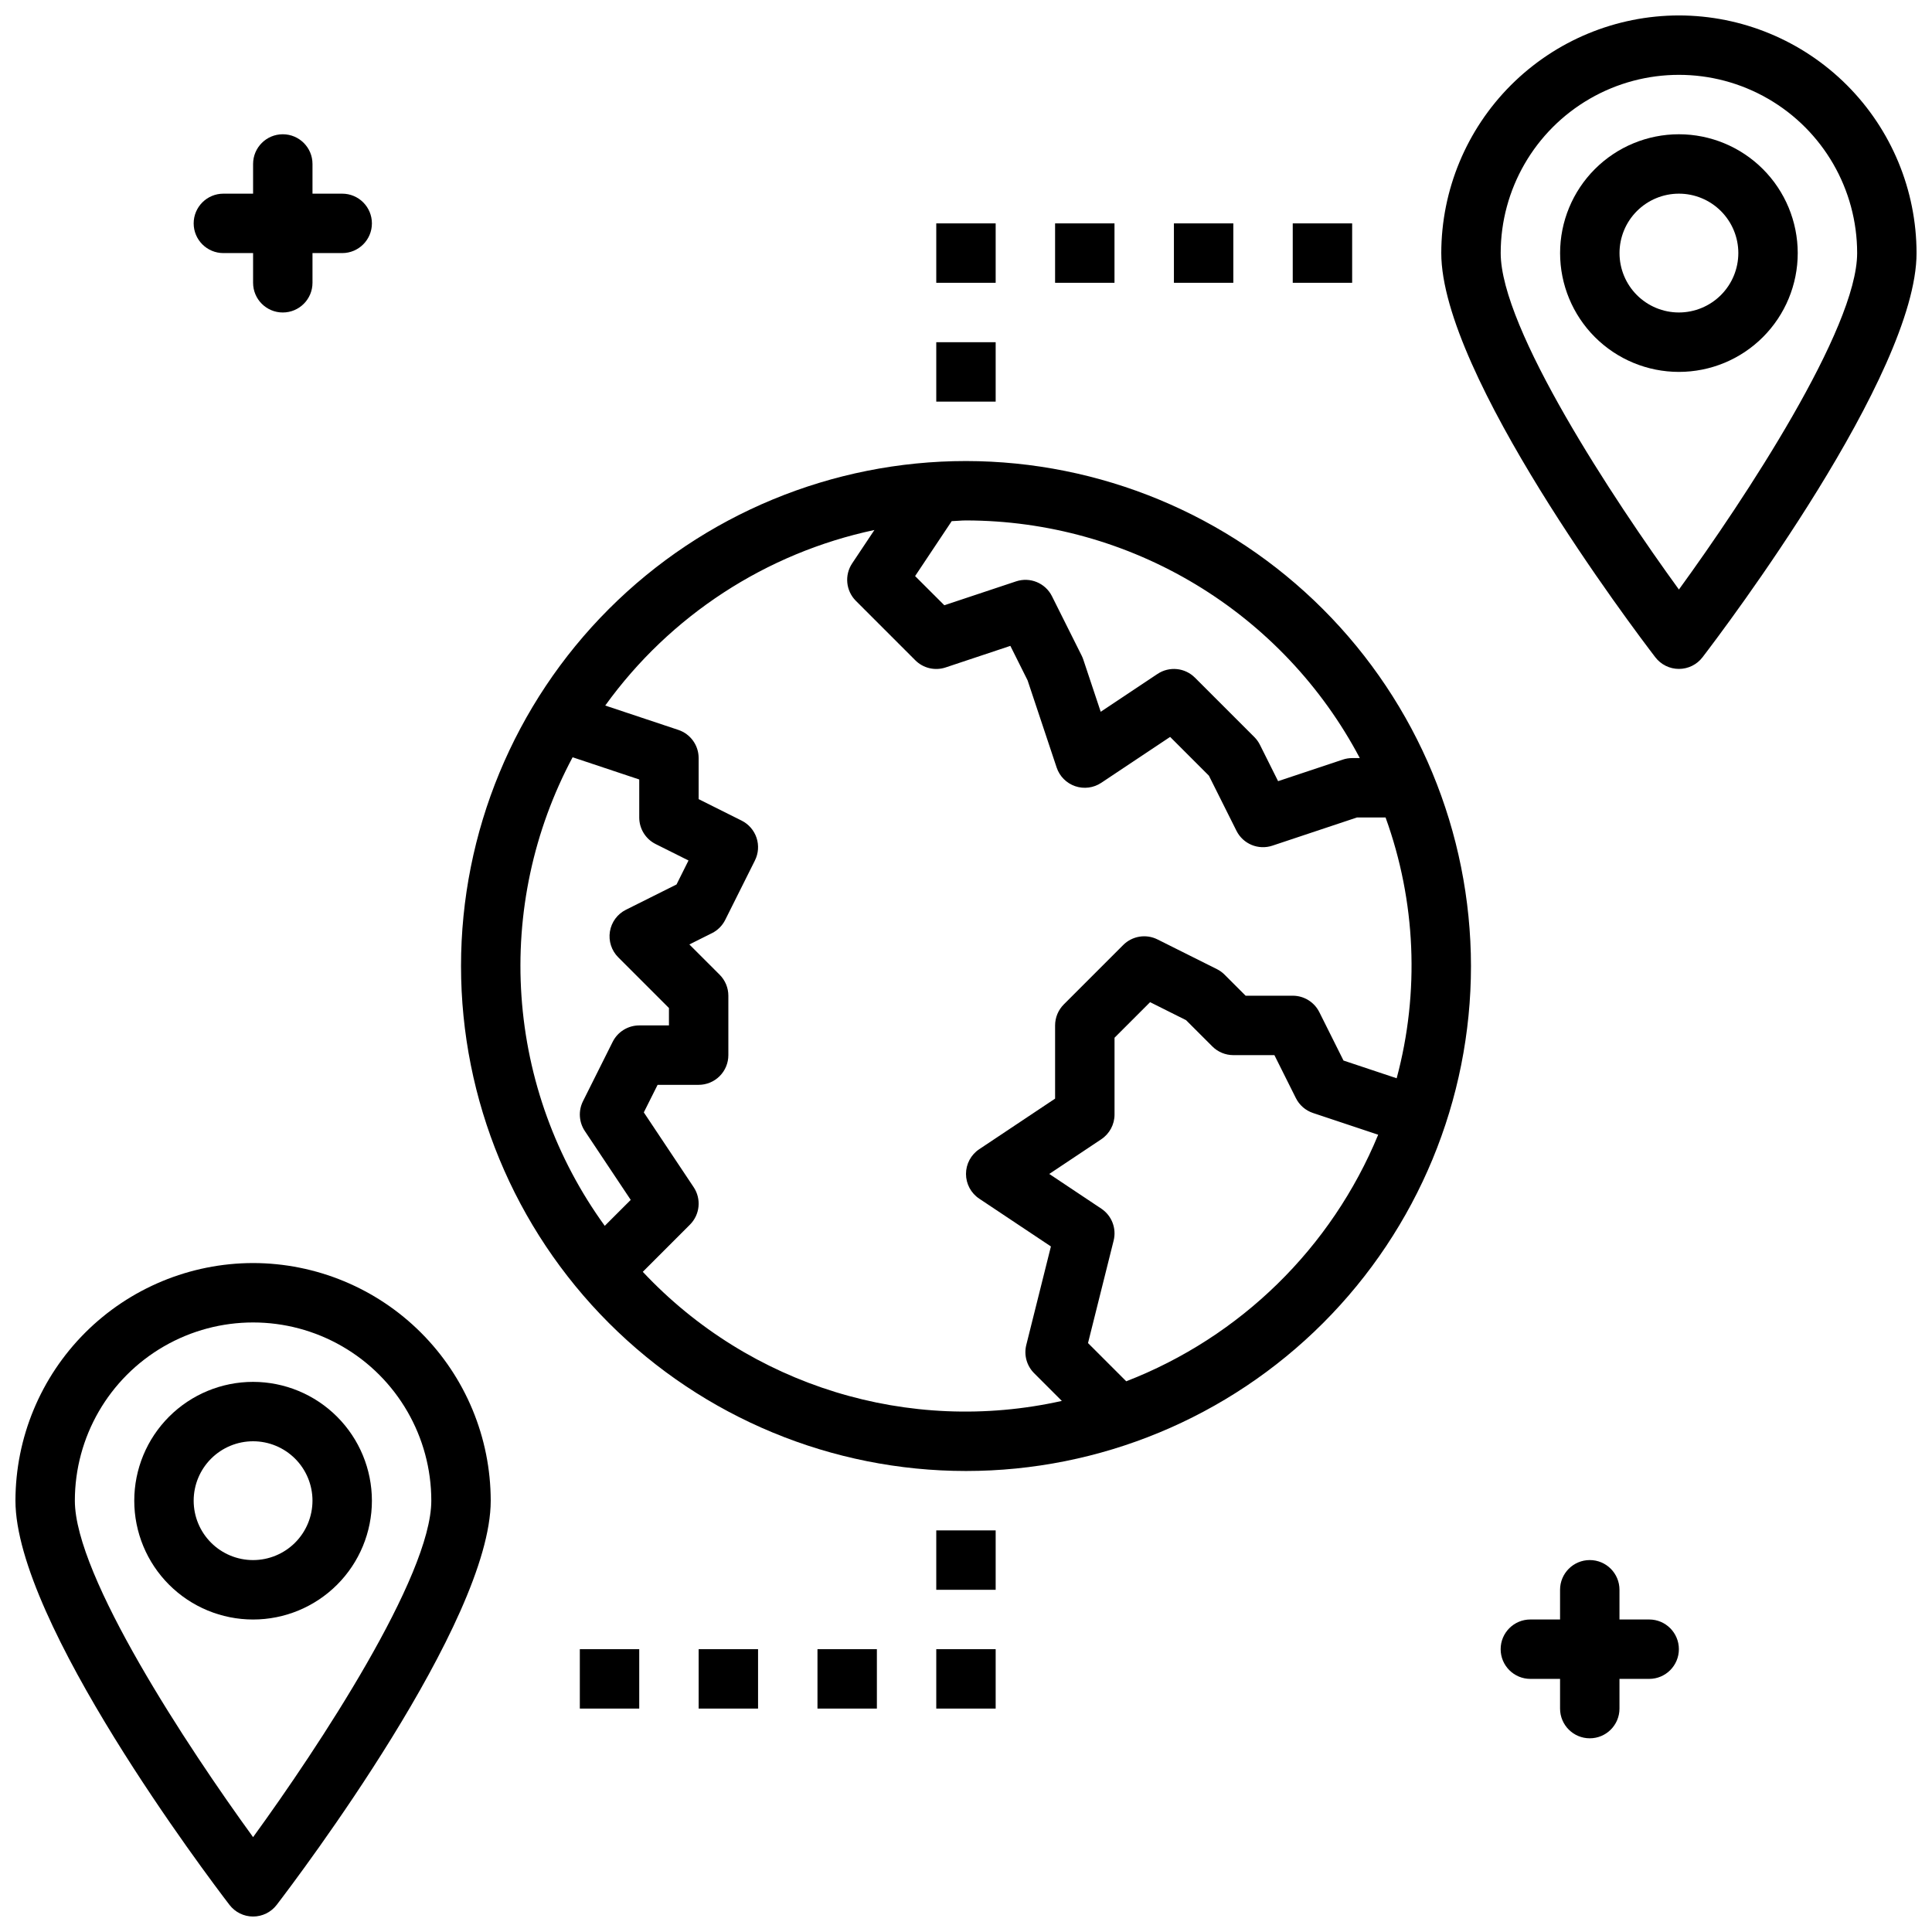 <?xml version="1.0" encoding="UTF-8"?>
<!-- Uploaded to: SVG Find, www.svgrepo.com, Generator: SVG Find Mixer Tools -->
<svg width="800px" height="800px" version="1.1" viewBox="144 144 512 512" xmlns="http://www.w3.org/2000/svg">
 <defs>
  <clipPath id="b">
   <path d="m525 148.09h126.9v173.91h-126.9z"/>
  </clipPath>
  <clipPath id="a">
   <path d="m148.09 478h126.91v173.9h-126.91z"/>
  </clipPath>
 </defs>
 <path d="m588.93 179.58c-8.352 0-16.359 3.316-22.266 9.223-5.902 5.906-9.223 13.914-9.223 22.266 0 8.352 3.32 16.359 9.223 22.266 5.906 5.906 13.914 9.223 22.266 9.223 8.352 0 16.363-3.316 22.266-9.223 5.906-5.906 9.223-13.914 9.223-22.266-0.008-8.348-3.328-16.352-9.23-22.258-5.902-5.902-13.906-9.223-22.258-9.23zm0 47.23c-4.176 0-8.18-1.656-11.133-4.609s-4.609-6.957-4.609-11.133c0-4.176 1.656-8.18 4.609-11.133s6.957-4.613 11.133-4.613 8.18 1.66 11.133 4.613 4.613 6.957 4.613 11.133c-0.004 4.172-1.664 8.176-4.617 11.129-2.953 2.949-6.953 4.609-11.129 4.613z"/>
 <g clip-path="url(#b)">
  <path d="m588.93 148.09c-16.695 0.02-32.703 6.66-44.508 18.465-11.809 11.809-18.449 27.816-18.469 44.512 0 32.172 50.922 99.547 56.727 107.12 1.492 1.945 3.801 3.082 6.25 3.082s4.762-1.137 6.25-3.082c5.805-7.578 56.727-74.953 56.727-107.12-0.02-16.695-6.66-32.703-18.465-44.512-11.809-11.805-27.812-18.445-44.512-18.465zm0 152.14c-17.309-23.809-47.23-69.121-47.23-89.16 0-16.875 9.004-32.469 23.617-40.906s32.617-8.438 47.23 0 23.617 24.031 23.617 40.906c0 20.039-29.926 65.352-47.234 89.16z"/>
 </g>
 <path d="m211.07 510.21c-8.352 0-16.359 3.316-22.266 9.223s-9.223 13.914-9.223 22.266c0 8.352 3.316 16.359 9.223 22.266s13.914 9.223 22.266 9.223c8.352 0 16.359-3.316 22.266-9.223s9.223-13.914 9.223-22.266c-0.008-8.348-3.328-16.352-9.234-22.258-5.902-5.902-13.906-9.223-22.254-9.23zm0 47.23c-4.176 0-8.18-1.656-11.133-4.609s-4.613-6.957-4.613-11.133c0-4.176 1.66-8.18 4.613-11.133s6.957-4.613 11.133-4.613c4.176 0 8.18 1.66 11.133 4.613s4.609 6.957 4.609 11.133c-0.004 4.172-1.664 8.176-4.613 11.129-2.953 2.949-6.957 4.609-11.129 4.613z"/>
 <g clip-path="url(#a)">
  <path d="m211.07 478.72c-16.695 0.02-32.703 6.66-44.512 18.465-11.805 11.809-18.445 27.816-18.465 44.512 0 32.172 50.922 99.547 56.727 107.12 1.492 1.945 3.801 3.082 6.25 3.082 2.449 0 4.758-1.137 6.25-3.082 5.805-7.578 56.727-74.953 56.727-107.12-0.02-16.695-6.66-32.703-18.469-44.512-11.805-11.805-27.812-18.445-44.508-18.465zm0 152.14c-17.309-23.809-47.234-69.121-47.234-89.16 0-16.875 9.004-32.469 23.617-40.906s32.621-8.438 47.234 0 23.613 24.031 23.613 40.906c0 20.039-29.922 65.352-47.23 89.16z"/>
 </g>
 <path d="m400 266.18c-35.492 0-69.531 14.098-94.629 39.195s-39.195 59.137-39.195 94.629 14.098 69.531 39.195 94.625c25.098 25.098 59.137 39.199 94.629 39.199s69.531-14.102 94.625-39.199c25.098-25.094 39.199-59.133 39.199-94.625-0.039-35.48-14.152-69.496-39.242-94.586-25.086-25.09-59.102-39.199-94.582-39.238zm104.36 78.719h-2.019c-0.848 0-1.688 0.137-2.492 0.406l-17.141 5.711-4.816-9.641v0.004c-0.379-0.758-0.875-1.449-1.473-2.047l-15.742-15.742h-0.004c-2.652-2.66-6.812-3.07-9.934-0.984l-15.039 10.023-4.613-13.836c-0.117-0.355-0.262-0.699-0.426-1.031l-7.871-15.742v-0.004c-1.75-3.508-5.816-5.191-9.535-3.941l-19 6.324-7.742-7.734 9.699-14.555c1.273-0.035 2.512-0.188 3.793-0.188 21.473 0.023 42.539 5.894 60.926 16.992s33.398 26.992 43.43 45.984zm-208.61-0.215 17.656 5.887v10.07c0 2.984 1.684 5.711 4.352 7.043l8.703 4.352-3.176 6.359-13.398 6.695c-2.266 1.129-3.848 3.281-4.254 5.777-0.402 2.5 0.418 5.039 2.207 6.828l13.438 13.438v4.613h-7.871c-2.981 0-5.707 1.684-7.043 4.352l-7.871 15.742c-1.262 2.527-1.074 5.539 0.492 7.891l12.164 18.25-6.883 6.879h0.004c-12.922-17.816-20.57-38.91-22.074-60.867-1.508-21.953 3.188-43.895 13.551-63.309zm18.594 136.36 12.5-12.5c2.652-2.652 3.066-6.809 0.984-9.93l-13.211-19.82 3.656-7.301h10.875c2.09 0 4.094-0.832 5.57-2.309 1.477-1.473 2.305-3.477 2.305-5.566v-15.742c0-2.09-0.832-4.09-2.309-5.566l-8.023-8.02 5.977-2.992 0.004 0.004c1.523-0.762 2.758-1.996 3.519-3.519l7.871-15.742v-0.004c0.938-1.867 1.09-4.031 0.43-6.012-0.66-1.98-2.082-3.617-3.949-4.551l-11.395-5.695v-10.879c0.004-3.387-2.164-6.394-5.379-7.465l-19.375-6.457c17.172-23.832 42.602-40.418 71.336-46.523l-5.898 8.848c-2.082 3.121-1.668 7.277 0.984 9.93l15.746 15.746c2.106 2.113 5.227 2.848 8.055 1.898l17.141-5.711 4.566 9.141 7.695 23.086c0.773 2.328 2.59 4.16 4.91 4.957 2.324 0.797 4.883 0.465 6.922-0.898l18.246-12.16 10.277 10.277 7.301 14.598c1.75 3.508 5.816 5.188 9.535 3.941l22.398-7.465h7.582c8.039 22.191 9.066 46.316 2.941 69.113l-14.09-4.699-6.41-12.832v0.004c-1.332-2.668-4.059-4.352-7.043-4.352h-12.484l-5.566-5.566c-0.594-0.602-1.285-1.098-2.043-1.477l-15.742-7.871h-0.004c-3.027-1.516-6.691-0.922-9.086 1.477l-15.742 15.742c-1.477 1.477-2.309 3.481-2.309 5.566v19.402l-20.109 13.41c-2.191 1.457-3.504 3.918-3.504 6.547 0 2.633 1.312 5.09 3.504 6.551l19 12.668-6.527 26.105v0.004c-0.668 2.68 0.117 5.516 2.07 7.473l7.352 7.352h0.004c-40.465 9.051-82.699-3.961-111.06-34.215zm128.12 29.012-10.129-10.129 6.793-27.168c0.805-3.227-0.504-6.613-3.273-8.457l-13.789-9.195 13.793-9.195h-0.004c2.191-1.457 3.508-3.914 3.508-6.547v-20.355l9.426-9.426 9.527 4.766 6.969 6.965c1.477 1.477 3.477 2.305 5.566 2.305h10.879l5.695 11.395c0.93 1.867 2.57 3.285 4.551 3.945l17.258 5.754v-0.004c-12.379 30-36.508 53.617-66.766 65.348z"/>
 <path d="m392.12 234.69h15.742v15.742h-15.742z"/>
 <path d="m392.12 203.2h15.742v15.742h-15.742z"/>
 <path d="m423.61 203.2h15.742v15.742h-15.742z"/>
 <path d="m455.1 203.2h15.742v15.742h-15.742z"/>
 <path d="m486.59 203.2h15.742v15.742h-15.742z"/>
 <path d="m392.12 549.57h15.742v15.742h-15.742z"/>
 <path d="m392.12 581.05h15.742v15.742h-15.742z"/>
 <path d="m360.64 581.05h15.742v15.742h-15.742z"/>
 <path d="m329.15 581.05h15.742v15.742h-15.742z"/>
 <path d="m297.66 581.05h15.742v15.742h-15.742z"/>
 <path d="m203.2 211.07h7.871v7.871c0 4.348 3.523 7.871 7.871 7.871s7.871-3.523 7.871-7.871v-7.871h7.875c4.348 0 7.871-3.523 7.871-7.871 0-4.348-3.523-7.875-7.871-7.875h-7.875v-7.871c0-4.348-3.523-7.871-7.871-7.871s-7.871 3.523-7.871 7.871v7.871h-7.871c-4.348 0-7.875 3.527-7.875 7.875 0 4.348 3.527 7.871 7.875 7.871z"/>
 <path d="m581.05 573.18h-7.871v-7.871c0-4.348-3.523-7.875-7.871-7.875s-7.875 3.527-7.875 7.875v7.871h-7.871c-4.348 0-7.871 3.523-7.871 7.871 0 4.348 3.523 7.871 7.871 7.871h7.871v7.875c0 4.348 3.527 7.871 7.875 7.871s7.871-3.523 7.871-7.871v-7.875h7.871c4.348 0 7.871-3.523 7.871-7.871 0-4.348-3.523-7.871-7.871-7.871z"/>
</svg>